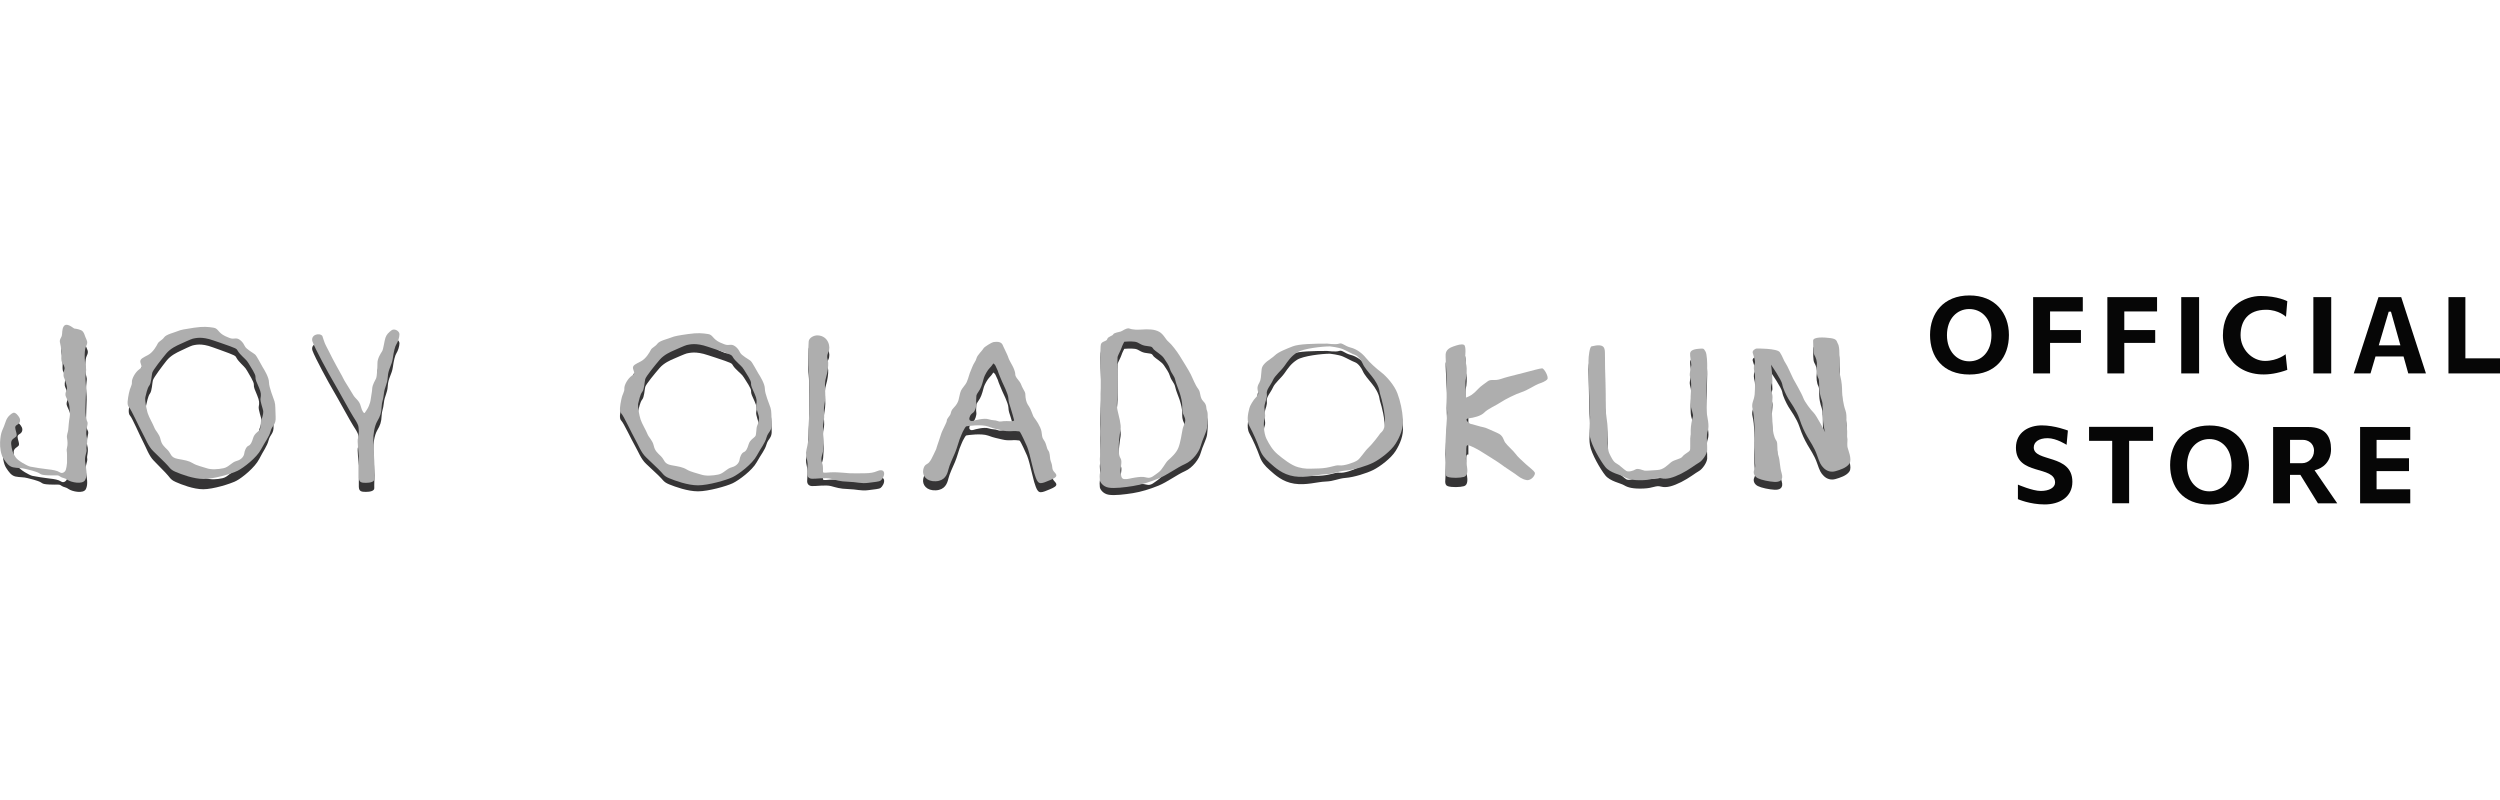 <?xml version="1.0" encoding="utf-8"?>
<!-- Generator: Adobe Illustrator 27.2.0, SVG Export Plug-In . SVG Version: 6.00 Build 0)  -->
<svg version="1.1" id="Layer_2" xmlns="http://www.w3.org/2000/svg" xmlns:xlink="http://www.w3.org/1999/xlink" x="0px" y="0px"
	 viewBox="0 0 125 40" style="enable-background:new 0 0 125 40;" xml:space="preserve">
<style type="text/css">
	.st0{fill:none;}
	.st1{fill:#353435;}
	.st2{fill:#AEAEAE;}
	.st3{fill:#060606;}
</style>
<rect class="st0" width="125" height="40"/>
<g>
	<path class="st1" d="M87.833,17.817c-0.046,0-0.229,0.092-0.198,0.214c0.031,0.122,0.164,0.443,0.097,0.565
		c-0.067,0.122-0.04,0.305,0,0.458c0.04,0.153,0.021,0.794,0,1.068c-0.021,0.275-0.181,0.427-0.101,0.717
		c0.08,0.29,0.13,1.267,0.09,1.511c-0.041,0.244-0.005,0.504,0,0.855c0.005,0.351,0.086,0.488,0,0.656
		c-0.086,0.168-0.01,0.351,0.173,0.443c0.183,0.092,0.565,0.168,0.824,0.183c0.259,0.015,0.473-0.076,0.366-0.427
		c-0.107-0.351-0.076-0.641-0.168-0.9c-0.092-0.259,0-0.61-0.107-0.748c-0.107-0.137-0.183-0.504-0.183-0.748
		c0-0.244-0.015-0.323-0.031-0.658s0.031-0.563,0.031-0.762c0-0.198-0.122-0.366-0.061-0.595c0.061-0.229,0.061-0.031,0.046-0.397
		c-0.015-0.366-0.061-0.626-0.061-0.626s0.529,0.763,0.562,0.977s0.201,0.549,0.308,0.733c0.107,0.183,0.412,0.58,0.549,0.992
		s0.259,0.656,0.397,0.9c0.137,0.244,0.351,0.534,0.488,0.931c0.137,0.397,0.183,0.488,0.336,0.641
		c0.153,0.153,0.366,0.214,0.58,0.153c0.214-0.061,0.565-0.168,0.702-0.382s-0.061-0.671-0.107-0.839
		c-0.046-0.168,0.031-0.809-0.031-0.946s0.046-0.58-0.061-0.87c-0.107-0.29-0.168-0.748-0.168-0.946s-0.015-0.488-0.092-0.778
		s-0.031-0.443-0.031-0.61s-0.015-0.458-0.015-0.58s-0.015-0.336-0.076-0.427s-0.015-0.229-0.351-0.275s-0.9-0.076-0.885,0.137
		c0.015,0.214-0.015,0.565,0.061,0.702c0.076,0.137,0.153,0.32,0.122,0.534c-0.031,0.214,0,0.488,0.076,0.626
		s0.015,0.412,0.076,0.748c0.061,0.336,0.137,0.382,0.137,0.595c0,0.214,0.015-0.023,0.015,0.515s0.122,0.858,0.122,0.858
		s-0.443-0.854-0.58-0.984c-0.137-0.13-0.458-0.557-0.519-0.74s-0.443-0.855-0.504-0.961s-0.29-0.656-0.382-0.778
		c-0.092-0.122-0.153-0.351-0.29-0.549S87.833,17.817,87.833,17.817z"/>
	<path class="st1" d="M79.577,17.737c-0.095,0.024-0.153,0.504-0.153,0.733s0.046,2.51,0.076,2.713c0.031,0.202-0.076,0.66,0,1.087
		s0.519,1.19,0.763,1.496c0.244,0.305,0.763,0.387,0.946,0.499c0.183,0.112,0.443,0.182,0.961,0.162
		c0.519-0.02,0.61-0.172,0.885-0.096c0.275,0.076,0.61-0.031,1.007-0.229c0.397-0.198,0.717-0.458,0.885-0.549
		c0.168-0.092,0.397-0.412,0.412-0.626c0.015-0.214-0.061-0.748,0.031-0.977c0.092-0.229-0.031-0.705-0.061-0.917
		c-0.031-0.212-0.015-1.036,0-1.28c0.015-0.244,0.031-0.916,0.031-1.022c0-0.107,0-0.61-0.092-0.748s-0.061-0.153-0.366-0.122
		c-0.305,0.031-0.382,0.122-0.397,0.229c-0.015,0.107,0.061,0.488,0.061,0.58s-0.122,0.412-0.061,0.61
		c0.061,0.198,0.061,0.443,0.046,0.626s-0.031,0.473-0.015,0.748c0.015,0.275,0.153,0.473,0.107,0.61
		c-0.046,0.137-0.107,0.458-0.107,0.656s0,0.504,0,0.687s0.015,0.305-0.107,0.397c-0.122,0.092-0.244,0.153-0.32,0.259
		s-0.397,0.137-0.565,0.275c-0.168,0.137-0.366,0.366-0.671,0.382c-0.305,0.015-0.549,0.046-0.641,0.031s-0.336-0.137-0.458-0.061
		c-0.122,0.076-0.351,0.137-0.458,0.076c-0.107-0.061-0.351-0.305-0.504-0.382s-0.259-0.32-0.336-0.473
		c-0.076-0.153-0.107-0.427-0.092-0.717s0.015-0.626-0.061-1.129s-0.061-1.267-0.061-1.602c0-0.336-0.015-1.221-0.015-1.526
		C80.249,17.829,80.249,17.569,79.577,17.737z"/>
	<path class="st1" d="M73.419,21.586c-0.084-0.073-0.155-0.178,0-0.2v-1.09c-0.062,0.029-0.114,0.051-0.114,0.051
		s-0.061-0.778-0.015-0.916c0.046-0.137,0.061-0.58,0.031-0.687c-0.031-0.107-0.061-0.458-0.061-0.458s0.061-0.519-0.061-0.58
		c-0.123-0.061-0.336,0.015-0.519,0.076c-0.183,0.061-0.382,0.168-0.397,0.397c-0.015,0.229,0.092,1.526,0.061,1.923
		c-0.031,0.397,0.015,0.824,0.015,1.007c0,0.183-0.11,1.45-0.078,1.77c0.032,0.32-0.013,0.794-0.006,0.931
		c0.007,0.137-0.084,0.433,0.114,0.499c0.198,0.066,0.61,0.056,0.809,0c0.198-0.056,0.183-0.331,0.153-0.514
		c-0.031-0.183-0.076-0.32-0.046-0.549c0.031-0.229-0.025-0.488,0.064-0.519c0.011-0.004,0.028-0.003,0.05,0.001V21.586z"/>
	<path class="st1" d="M70.146,21.331c-0.031-0.443-0.122-0.885-0.275-1.297c-0.153-0.412-0.549-0.855-0.809-1.053
		c-0.259-0.198-0.58-0.488-0.763-0.717c-0.183-0.229-0.458-0.443-0.763-0.519c-0.305-0.076-0.427-0.259-0.58-0.198s-0.595,0-0.595,0
		c-0.671,0-1.419,0.015-1.724,0.137c-0.305,0.122-0.717,0.275-0.9,0.458c-0.183,0.183-0.626,0.366-0.656,0.702
		c-0.031,0.336-0.031,0.504-0.107,0.641c-0.076,0.137-0.122,0.229-0.092,0.382c0.031,0.153,0.072,0.214-0.071,0.351
		c-0.143,0.137-0.326,0.457-0.341,0.556c-0.015,0.1-0.183,0.558,0,0.893c0.183,0.336,0.397,0.824,0.504,1.129
		c0.107,0.305,0.259,0.488,0.519,0.717s0.626,0.58,1.221,0.671c0.595,0.092,1.145-0.092,1.572-0.107
		c0.427-0.015,0.61-0.153,1.007-0.183c0.397-0.031,1.038-0.229,1.373-0.397s0.885-0.58,1.114-0.946
		C70.009,22.186,70.177,21.774,70.146,21.331z M69.002,22.049c-0.061,0.092-0.382,0.519-0.58,0.702
		c-0.198,0.183-0.397,0.534-0.565,0.641c-0.168,0.107-0.656,0.275-0.885,0.244c-0.229-0.031-0.458,0.137-1.038,0.153
		c-0.58,0.015-0.671,0.031-1.022-0.061c-0.351-0.092-0.763-0.427-1.022-0.641c-0.259-0.214-0.427-0.504-0.565-0.778
		c-0.137-0.275-0.168-0.824-0.092-1.007c0.076-0.183-0.046-0.458,0-0.687c0.046-0.229,0.137-0.366,0.107-0.565
		c-0.031-0.198,0.198-0.427,0.305-0.671c0.107-0.244,0.397-0.458,0.58-0.717c0.183-0.259,0.32-0.473,0.626-0.671
		c0.305-0.198,1.251-0.305,1.648-0.305c0,0,0.427,0.046,0.641,0.137c0.214,0.092,0.443,0.229,0.61,0.29
		c0.168,0.061,0.336,0.305,0.397,0.458c0.061,0.153,0.305,0.443,0.458,0.626c0.153,0.183,0.336,0.488,0.366,0.717
		s0.168,0.458,0.259,1.217C69.322,21.888,69.063,21.957,69.002,22.049z"/>
	<path class="st1" d="M60.352,20.893c-0.064-0.137,0.012-0.275-0.186-0.473c-0.198-0.198-0.107-0.427-0.259-0.626
		c-0.153-0.198-0.259-0.504-0.366-0.717c-0.107-0.214-0.443-0.748-0.565-0.946c-0.122-0.198-0.397-0.564-0.549-0.686
		c-0.153-0.122-0.244-0.382-0.473-0.504c-0.229-0.122-0.504-0.137-0.916-0.107c-0.412,0.031-0.589-0.061-0.589-0.061
		c-0.157-0.016-0.315,0.126-0.409,0.157c-0.094,0.031-0.346,0.063-0.378,0.142c-0.031,0.079-0.268,0.11-0.299,0.236
		c-0.031,0.126-0.252,0.094-0.315,0.252c-0.063,0.157,0.016,1.464,0,1.826c-0.016,0.362,0.013,0.913-0.025,1.228
		c-0.038,0.315,0.022,1.039,0,1.165c-0.022,0.126,0.044,1.228-0.013,1.385c-0.057,0.157,0.041,0.63,0,0.787
		c-0.041,0.157-0.027,0.315-0.018,0.409c0.009,0.094,0.15,0.331,0.449,0.378c0.299,0.047,0.787-0.016,1.196-0.079
		c0.409-0.063,0.866-0.205,1.291-0.378c0.425-0.173,0.929-0.551,1.322-0.724c0.394-0.173,0.708-0.614,0.787-0.913
		c0.079-0.299,0.283-0.677,0.315-0.897C60.383,21.527,60.416,21.031,60.352,20.893z M59.128,21.824
		c-0.046,0.244-0.107,0.671-0.214,0.931c-0.107,0.259-0.351,0.473-0.504,0.61c-0.153,0.137-0.29,0.473-0.488,0.61
		c-0.198,0.137-0.366,0.32-0.58,0.259c-0.214-0.061-0.382-0.031-0.595,0c-0.214,0.031-0.366,0.092-0.534,0.076
		c-0.168-0.015-0.153-0.198-0.185-0.351c-0.033-0.153,0.109-0.519,0-0.687s-0.074-0.382-0.089-0.549
		c-0.015-0.168,0.046-0.671,0.089-0.9c0.043-0.229-0.089-0.671-0.157-0.977c-0.068-0.305,0.007-0.58,0.007-0.87
		c0-0.29-0.015-1.694,0-1.771c0.015-0.076,0.168-0.351,0.198-0.458c0.031-0.107,0.137-0.305,0.137-0.305s0.32-0.031,0.534,0
		c0.214,0.031,0.275,0.183,0.595,0.213c0.32,0.031,0.259,0.076,0.343,0.168c0.083,0.092,0.405,0.275,0.512,0.443
		c0.107,0.168,0.244,0.336,0.305,0.549s0.214,0.32,0.259,0.534c0.046,0.214,0.137,0.397,0.214,0.626
		c0.076,0.229,0.137,0.488,0.137,0.671c0,0.183-0.015,0.305,0.107,0.549S59.174,21.58,59.128,21.824z"/>
	<path class="st1" d="M52.81,24.185c-0.046-0.114-0.183-0.16-0.195-0.355c-0.011-0.195-0.08-0.286-0.103-0.412
		c-0.023-0.126-0.011-0.332-0.103-0.446c-0.092-0.114-0.069-0.309-0.217-0.515c-0.149-0.206-0.046-0.32-0.183-0.629
		c-0.137-0.309-0.298-0.469-0.343-0.561c-0.046-0.092-0.126-0.366-0.217-0.492c-0.092-0.126-0.149-0.252-0.172-0.458
		c-0.023-0.206,0.023-0.172-0.103-0.389c-0.126-0.217-0.103-0.263-0.195-0.389c-0.092-0.126-0.217-0.24-0.217-0.378
		c0-0.137-0.103-0.355-0.149-0.435c-0.046-0.08-0.183-0.332-0.195-0.389c-0.011-0.057-0.149-0.343-0.149-0.343
		s-0.057-0.114-0.103-0.217c-0.046-0.103-0.08-0.286-0.504-0.217c-0.068,0.011-0.458,0.24-0.492,0.32
		c-0.034,0.08-0.309,0.332-0.343,0.481s-0.149,0.263-0.206,0.423c-0.057,0.16-0.126,0.286-0.16,0.412
		c-0.034,0.126-0.08,0.252-0.126,0.366c-0.046,0.114-0.229,0.298-0.286,0.423c-0.057,0.126-0.092,0.366-0.126,0.481
		c-0.034,0.114-0.103,0.24-0.24,0.378c-0.137,0.137-0.126,0.229-0.16,0.32c-0.034,0.092-0.183,0.217-0.183,0.32
		c0,0.103-0.229,0.469-0.298,0.71s-0.16,0.458-0.195,0.584c-0.034,0.126-0.023,0.114-0.149,0.366
		c-0.126,0.252-0.137,0.298-0.24,0.423c-0.103,0.126-0.24,0.08-0.298,0.378c-0.057,0.298,0.172,0.595,0.629,0.572
		c0.458-0.023,0.572-0.343,0.629-0.584c0.057-0.24,0.229-0.595,0.332-0.836c0.103-0.24,0.183-0.561,0.229-0.675
		c0.046-0.114,0.16-0.401,0.195-0.446c0.034-0.046,0.092-0.195,0.149-0.206s0.744-0.114,1.087,0.011
		c0.343,0.126,0.389,0.114,0.71,0.195c0.32,0.08,0.572,0.011,0.698,0.034s0.137-0.011,0.183,0.046
		c0.046,0.057,0.275,0.538,0.355,0.733s0.16,0.538,0.252,0.916c0.092,0.378,0.114,0.458,0.183,0.641
		c0.069,0.183,0.137,0.266,0.252,0.265c0.114-0.001,0.263-0.07,0.458-0.15C52.696,24.38,52.856,24.3,52.81,24.185z M50.338,21.508
		c-0.24-0.011-0.309,0.057-0.446,0c-0.137-0.057-0.263-0.024-0.469-0.092c-0.206-0.069-0.664,0.046-0.755,0.08
		c-0.092,0.034-0.24,0-0.195-0.16c0.046-0.16,0.114-0.195,0.195-0.259c0.08-0.064,0.172-0.325,0.149-0.451
		c-0.023-0.126,0-0.217,0-0.343c0-0.126,0.08-0.183,0.183-0.366c0.103-0.183,0.16-0.458,0.195-0.572
		c0.034-0.114,0.183-0.389,0.291-0.492c0.108-0.103,0.178-0.229,0.178-0.229s0.092,0.057,0.114,0.126
		c0.023,0.069,0.126,0.252,0.126,0.286c0,0.034,0.183,0.458,0.206,0.515c0.023,0.057,0.298,0.595,0.309,0.813
		c0.011,0.217,0.046,0.275,0.114,0.492c0.069,0.217,0.16,0.549,0.172,0.607C50.716,21.518,50.578,21.518,50.338,21.508z"/>
	<path class="st1" d="M40.892,17.135c-0.199-0.011-0.443,0.122-0.458,0.305c-0.015,0.183-0.038,1.015,0,1.312
		c0.038,0.298,0.038,1.934,0.027,2.301c-0.011,0.366-0.072,0.961-0.048,1.179c0.025,0.217-0.101,0.618-0.113,0.767
		c-0.011,0.149,0.08,0.423,0.08,0.561c0,0.137-0.023,0.423-0.023,0.504c0,0.08,0.041,0.229,0.238,0.24
		c0.197,0.011,0.689-0.069,0.952,0c0.263,0.069,0.435,0.137,0.858,0.149c0.423,0.011,0.652,0.103,0.996,0.057
		c0.343-0.046,0.549-0.057,0.629-0.114c0.08-0.057,0.206-0.252,0.172-0.401s-0.206-0.137-0.355-0.069s-0.355,0.103-0.607,0.103
		s-0.595,0.011-0.755,0c-0.16-0.011-0.526-0.046-0.629-0.046s-0.172-0.011-0.332,0c-0.16,0.011-0.332,0.034-0.366,0
		s0.034-0.252-0.057-0.481c-0.092-0.229,0.046-0.446,0.057-0.618c0.011-0.172,0.034-0.423,0.023-0.572
		c-0.011-0.149-0.069-0.538,0-0.87c0.069-0.332-0.011-0.458,0.023-0.71s0.08-0.435,0.057-0.755c-0.023-0.32-0.023-0.538,0.046-0.755
		s0.114-0.549,0.103-0.721c-0.011-0.172-0.114-0.275,0.011-0.526C41.548,17.722,41.426,17.165,40.892,17.135z"/>
	<path class="st1" d="M38.584,21.518c-0.023-0.394,0-0.585-0.059-0.765c-0.059-0.18-0.282-0.686-0.282-0.934
		c0-0.247-0.246-0.63-0.328-0.754c-0.082-0.124-0.293-0.54-0.387-0.619c-0.094-0.079-0.457-0.259-0.528-0.416
		s-0.258-0.371-0.446-0.371c-0.188,0-0.176,0.056-0.551-0.112c-0.375-0.169-0.351-0.379-0.598-0.416
		c-0.284-0.042-0.516-0.067-0.997,0c-0.481,0.067-0.68,0.101-0.845,0.169c-0.164,0.067-0.587,0.157-0.692,0.304
		c-0.106,0.146-0.27,0.191-0.328,0.304s-0.235,0.427-0.493,0.562c-0.258,0.135-0.434,0.191-0.399,0.36
		c0.035,0.169,0.141,0.214-0.059,0.349c-0.199,0.135-0.387,0.461-0.375,0.63c0.012,0.169-0.094,0.247-0.152,0.54
		c-0.059,0.292-0.117,0.574,0,0.686c0.117,0.112,0.516,0.967,0.68,1.249c0.164,0.281,0.305,0.675,0.563,0.911
		c0.258,0.236,0.34,0.326,0.598,0.562c0.258,0.236,0.246,0.337,0.551,0.461c0.305,0.124,0.927,0.349,1.443,0.349
		c0.516,0,1.431-0.259,1.736-0.405c0.305-0.146,0.974-0.641,1.197-1.046c0.223-0.405,0.411-0.607,0.493-0.9
		C38.408,21.923,38.608,21.912,38.584,21.518z M37.857,21.642c-0.047,0.101-0.035,0.405-0.082,0.495s-0.27,0.18-0.34,0.405
		c-0.07,0.225-0.129,0.349-0.246,0.394c-0.117,0.045-0.199,0.259-0.211,0.371c-0.012,0.112-0.117,0.304-0.387,0.371
		c-0.27,0.067-0.399,0.304-0.68,0.36c-0.282,0.056-0.622,0.079-0.856,0c-0.235-0.079-0.504-0.124-0.716-0.247
		c-0.211-0.124-0.399-0.146-0.774-0.214c-0.375-0.067-0.328-0.259-0.516-0.439c-0.188-0.18-0.305-0.27-0.364-0.529
		c-0.059-0.259-0.246-0.394-0.317-0.574c-0.07-0.18-0.27-0.495-0.34-0.709c-0.07-0.214-0.153-0.664-0.117-0.787
		c0.035-0.124,0.094-0.439,0.199-0.562c0.106-0.124,0.117-0.495,0.152-0.63c0.035-0.135,0.493-0.686,0.716-0.945
		c0.223-0.259,0.551-0.394,0.704-0.461c0.153-0.067,0.563-0.247,0.657-0.27c0,0,0.188-0.045,0.352-0.045s0.387,0.023,0.716,0.135
		c0.328,0.112,0.364,0.112,0.845,0.281c0.481,0.169,0.293,0.146,0.504,0.371c0.211,0.225,0.34,0.292,0.446,0.472
		c0.106,0.18,0.364,0.529,0.352,0.664c-0.012,0.135,0.059,0.259,0.176,0.517c0.117,0.259,0.117,0.371,0.082,0.529
		c-0.035,0.157,0.141,0.54,0.141,0.664C37.951,21.383,37.904,21.541,37.857,21.642z"/>
	<path class="st1" d="M16.117,17.247c-0.16-0.183-0.607-0.046-0.492,0.286c0.114,0.332,0.824,1.637,1.03,1.98
		c0.206,0.343,0.904,1.625,1.007,1.774s0.195,0.309,0.24,0.423c0.046,0.114,0.057,0.515,0,0.641
		c-0.057,0.126,0.032,0.71,0.039,0.927c0.007,0.217-0.007,0.836,0,1.064c0.007,0.229,0.133,0.252,0.35,0.252
		s0.435-0.046,0.423-0.195c-0.011-0.149,0.024-0.572,0-0.893c-0.023-0.32-0.035-0.813-0.046-1.053
		c-0.011-0.24,0.046-0.687,0.195-0.939s0.206-0.423,0.217-0.71s0.08-0.32,0.114-0.664c0.034-0.343,0.172-0.458,0.195-0.847
		c0.023-0.389,0.206-0.584,0.252-0.927c0.046-0.343,0.114-0.607,0.183-0.71c0.069-0.103,0.149-0.335,0.149-0.494
		c0-0.159-0.252-0.307-0.401-0.193c-0.149,0.114-0.24,0.206-0.298,0.366s-0.103,0.584-0.172,0.687s-0.229,0.355-0.229,0.572
		s-0.023,0.675-0.069,0.778c-0.046,0.103-0.183,0.309-0.195,0.515c-0.011,0.206-0.023,0.149-0.057,0.423s-0.069,0.326-0.114,0.449
		c-0.046,0.123-0.16,0.272-0.195,0.329c-0.034,0.057-0.137-0.052-0.206-0.329s-0.252-0.357-0.366-0.541
		c-0.114-0.183-0.252-0.423-0.378-0.618c-0.126-0.195-0.16-0.309-0.252-0.458s-0.389-0.721-0.423-0.778s-0.252-0.515-0.32-0.629
		C16.231,17.624,16.117,17.247,16.117,17.247z"/>
	<path class="st1" d="M13.677,21.285c-0.022-0.41,0-0.61-0.056-0.797s-0.269-0.715-0.269-0.973c0-0.258-0.235-0.657-0.313-0.786
		c-0.078-0.129-0.28-0.563-0.369-0.645c-0.09-0.082-0.437-0.27-0.504-0.434s-0.246-0.387-0.425-0.387s-0.168,0.059-0.526-0.117
		c-0.358-0.176-0.335-0.395-0.571-0.434c-0.271-0.044-0.493-0.07-0.952,0c-0.459,0.07-0.649,0.106-0.806,0.176
		c-0.157,0.07-0.56,0.164-0.66,0.317c-0.101,0.152-0.257,0.199-0.313,0.317c-0.056,0.117-0.224,0.446-0.47,0.586
		c-0.246,0.141-0.414,0.199-0.381,0.375c0.034,0.176,0.134,0.223-0.056,0.363c-0.19,0.141-0.369,0.481-0.358,0.657
		c0.011,0.176-0.09,0.258-0.146,0.563c-0.056,0.305-0.112,0.598,0,0.715c0.112,0.117,0.493,1.008,0.649,1.301
		c0.157,0.293,0.291,0.703,0.537,0.95c0.246,0.246,0.325,0.34,0.571,0.586c0.246,0.246,0.235,0.352,0.526,0.481
		c0.291,0.129,0.884,0.363,1.377,0.363c0.493,0,1.366-0.27,1.657-0.422c0.291-0.152,0.929-0.668,1.142-1.09
		c0.213-0.422,0.392-0.633,0.47-0.938C13.509,21.707,13.699,21.696,13.677,21.285z M12.983,21.414
		c-0.045,0.106-0.034,0.422-0.078,0.516c-0.045,0.094-0.257,0.188-0.325,0.422c-0.067,0.234-0.123,0.363-0.235,0.41
		c-0.112,0.047-0.19,0.27-0.202,0.387c-0.011,0.117-0.112,0.317-0.369,0.387c-0.257,0.07-0.381,0.317-0.649,0.375
		c-0.269,0.059-0.593,0.082-0.817,0c-0.224-0.082-0.481-0.129-0.683-0.258c-0.201-0.129-0.381-0.152-0.739-0.223
		c-0.358-0.07-0.313-0.27-0.493-0.457c-0.179-0.188-0.291-0.281-0.347-0.551c-0.056-0.27-0.235-0.41-0.302-0.598
		c-0.067-0.188-0.257-0.516-0.325-0.739c-0.067-0.223-0.146-0.692-0.112-0.821c0.034-0.129,0.09-0.457,0.19-0.586
		c0.101-0.129,0.112-0.516,0.146-0.657c0.034-0.141,0.47-0.715,0.683-0.985c0.213-0.27,0.526-0.41,0.672-0.481
		c0.146-0.07,0.537-0.258,0.627-0.281c0,0,0.179-0.047,0.336-0.047c0.157,0,0.369,0.023,0.683,0.141
		c0.313,0.117,0.347,0.117,0.806,0.293c0.459,0.176,0.28,0.152,0.481,0.387c0.202,0.234,0.325,0.305,0.425,0.492
		c0.101,0.188,0.347,0.551,0.336,0.692c-0.011,0.141,0.056,0.27,0.168,0.539c0.112,0.27,0.112,0.387,0.078,0.551
		s0.134,0.563,0.134,0.692S13.028,21.309,12.983,21.414z"/>
	<path class="st1" d="M3.759,16.906c-0.235-0.178-0.418-0.258-0.514-0.107s-0.061,0.374-0.096,0.48s-0.131,0.178-0.078,0.365
		s0.061,0.486,0.061,0.577s-0.022,0.274,0.034,0.365s0.156,0.251,0.112,0.365c-0.045,0.114-0.056,0.331-0.022,0.388
		c0.034,0.057,0.159,0.445,0.152,0.548c-0.007,0.103-0.13,0.251-0.051,0.422c0.078,0.171,0.156,0.32,0.168,0.491
		c0.011,0.171,0.045,0.365,0.011,0.537c-0.034,0.171-0.056,0.48-0.067,0.617c-0.011,0.137-0.087,0.251-0.06,0.411
		c0.027,0.16,0.04,0.331,0,0.479c-0.04,0.148,0.007,0.194,0,0.365c-0.007,0.171,0.007,0.274,0,0.4
		c-0.007,0.126-0.04,0.285-0.063,0.354c-0.022,0.069-0.153,0.206-0.289,0.114s-0.348-0.126-0.56-0.148
		c-0.212-0.023-0.737-0.103-0.882-0.137s-0.614-0.297-0.715-0.468s-0.145-0.217-0.19-0.468c-0.045-0.251-0.045-0.354,0.078-0.457
		s0.201-0.091,0.145-0.308c-0.056-0.217-0.101-0.308,0.045-0.388c0.145-0.08,0.168-0.228,0.112-0.343
		c-0.056-0.114-0.201-0.297-0.313-0.251c-0.112,0.046-0.29,0.206-0.357,0.422s-0.123,0.331-0.179,0.468
		c-0.056,0.137-0.089,0.343-0.101,0.582c-0.011,0.24,0.034,0.605,0.168,0.811c0.134,0.205,0.257,0.388,0.469,0.434
		c0.212,0.046,0.413,0.023,0.603,0.08s0.179,0.034,0.491,0.137c0.313,0.103,0.145,0.16,0.603,0.183s0.469-0.034,0.592,0.057
		s0.212,0.057,0.369,0.171c0.156,0.114,0.737,0.251,0.86,0c0.123-0.251,0.045-0.571,0-0.879c-0.045-0.308,0.098-0.502,0.066-0.651
		c-0.032-0.148,0.087-0.343,0.005-0.639c-0.082-0.297,0.107-0.617,0.029-0.742c-0.078-0.126-0.089-0.4-0.089-0.639
		s0.022-0.582,0.022-0.696c0-0.114,0.022-0.24-0.011-0.651c-0.034-0.411,0.056-0.525,0.011-0.696
		c-0.045-0.171-0.045-0.24-0.056-0.479c-0.011-0.24,0.011-0.4,0.034-0.502c0.022-0.103,0.145-0.228,0.056-0.411
		c-0.089-0.183-0.112-0.411-0.268-0.479C3.937,16.921,3.759,16.906,3.759,16.906z"/>
	<path class="st2" d="M3.711,16.426c-0.241-0.178-0.428-0.259-0.526-0.107s-0.062,0.375-0.098,0.482
		c-0.036,0.107-0.134,0.178-0.08,0.366c0.054,0.187,0.063,0.487,0.063,0.579c0,0.092-0.023,0.275,0.034,0.366
		c0.057,0.092,0.16,0.252,0.114,0.366s-0.057,0.332-0.023,0.389s0.163,0.446,0.156,0.549s-0.133,0.252-0.053,0.423
		c0.08,0.172,0.16,0.32,0.172,0.492c0.011,0.172,0.046,0.366,0.011,0.538c-0.034,0.172-0.057,0.481-0.069,0.618
		C3.401,21.625,3.323,21.74,3.351,21.9s0.041,0.332,0,0.481c-0.041,0.149,0.007,0.195,0,0.366c-0.007,0.172,0.007,0.275,0,0.401
		s-0.041,0.286-0.064,0.355c-0.023,0.069-0.157,0.206-0.296,0.114s-0.356-0.126-0.574-0.149c-0.217-0.023-0.755-0.103-0.904-0.137
		c-0.149-0.034-0.629-0.298-0.732-0.469c-0.103-0.172-0.149-0.217-0.195-0.469c-0.046-0.252-0.046-0.355,0.08-0.458
		s0.206-0.092,0.149-0.309s-0.103-0.309,0.046-0.389c0.149-0.08,0.172-0.229,0.114-0.343c-0.057-0.114-0.206-0.298-0.32-0.252
		c-0.114,0.046-0.298,0.206-0.366,0.423s-0.126,0.332-0.183,0.469c-0.057,0.137-0.092,0.343-0.103,0.584s0.034,0.607,0.172,0.813
		c0.137,0.206,0.263,0.389,0.481,0.435c0.217,0.046,0.423,0.023,0.618,0.08s0.183,0.034,0.504,0.137
		c0.32,0.103,0.149,0.16,0.618,0.183C2.863,23.789,2.874,23.731,3,23.823c0.126,0.092,0.217,0.057,0.378,0.172
		c0.16,0.114,0.755,0.252,0.881,0s0.046-0.572,0-0.881c-0.046-0.309,0.101-0.504,0.068-0.652c-0.033-0.149,0.089-0.343,0.005-0.641
		c-0.084-0.298,0.11-0.618,0.03-0.744s-0.091-0.401-0.091-0.641c0-0.24,0.023-0.584,0.023-0.698s0.023-0.24-0.011-0.652
		c-0.034-0.412,0.057-0.526,0.011-0.698c-0.046-0.172-0.046-0.24-0.057-0.481c-0.011-0.24,0.011-0.401,0.034-0.504
		c0.023-0.103,0.149-0.229,0.057-0.412c-0.092-0.183-0.114-0.412-0.275-0.481C3.893,16.441,3.711,16.426,3.711,16.426z"/>
	<path class="st2" d="M13.782,20.847c-0.023-0.401,0-0.595-0.057-0.778c-0.057-0.183-0.275-0.698-0.275-0.95
		c0-0.252-0.24-0.641-0.32-0.767c-0.08-0.126-0.286-0.549-0.378-0.629c-0.092-0.08-0.446-0.263-0.515-0.423
		c-0.069-0.16-0.252-0.378-0.435-0.378c-0.183,0-0.172,0.057-0.538-0.114c-0.366-0.172-0.343-0.386-0.584-0.423
		c-0.277-0.043-0.504-0.069-0.973,0c-0.469,0.069-0.664,0.103-0.824,0.172c-0.16,0.069-0.572,0.16-0.675,0.309
		c-0.103,0.149-0.263,0.195-0.32,0.309c-0.057,0.114-0.229,0.435-0.481,0.572c-0.252,0.137-0.423,0.195-0.389,0.366
		c0.034,0.172,0.137,0.217-0.057,0.355c-0.195,0.137-0.378,0.469-0.366,0.641c0.011,0.172-0.092,0.252-0.149,0.549
		c-0.057,0.298-0.114,0.584,0,0.698c0.114,0.114,0.504,0.984,0.664,1.27c0.16,0.286,0.298,0.687,0.549,0.927
		c0.252,0.24,0.332,0.332,0.584,0.572c0.252,0.24,0.24,0.343,0.538,0.469c0.298,0.126,0.904,0.355,1.408,0.355
		c0.504,0,1.396-0.263,1.694-0.412c0.298-0.149,0.95-0.652,1.167-1.064c0.217-0.412,0.401-0.618,0.481-0.916
		C13.61,21.259,13.805,21.248,13.782,20.847z M13.072,20.973c-0.046,0.103-0.034,0.412-0.08,0.504
		c-0.046,0.092-0.263,0.183-0.332,0.412c-0.069,0.229-0.126,0.355-0.24,0.401c-0.114,0.046-0.195,0.263-0.206,0.378
		c-0.011,0.114-0.114,0.309-0.378,0.378c-0.263,0.069-0.389,0.309-0.664,0.366c-0.275,0.057-0.607,0.08-0.836,0
		c-0.229-0.08-0.492-0.126-0.698-0.252c-0.206-0.126-0.389-0.149-0.755-0.217c-0.366-0.069-0.32-0.263-0.504-0.446
		c-0.183-0.183-0.298-0.275-0.355-0.538c-0.057-0.263-0.24-0.401-0.309-0.584c-0.069-0.183-0.263-0.504-0.332-0.721
		c-0.069-0.217-0.149-0.675-0.114-0.801c0.034-0.126,0.092-0.446,0.195-0.572c0.103-0.126,0.114-0.504,0.149-0.641
		c0.034-0.137,0.481-0.698,0.698-0.961c0.217-0.263,0.538-0.401,0.687-0.469c0.149-0.069,0.549-0.252,0.641-0.275
		c0,0,0.183-0.046,0.343-0.046c0.16,0,0.378,0.023,0.698,0.137c0.32,0.114,0.355,0.114,0.824,0.286
		c0.469,0.172,0.286,0.149,0.492,0.378s0.332,0.298,0.435,0.481c0.103,0.183,0.355,0.538,0.343,0.675
		c-0.011,0.137,0.057,0.263,0.172,0.526c0.114,0.263,0.114,0.378,0.08,0.538c-0.034,0.16,0.137,0.549,0.137,0.675
		C13.164,20.71,13.118,20.87,13.072,20.973z"/>
	<path class="st2" d="M38.584,21.164c-0.023-0.401,0-0.595-0.059-0.778s-0.282-0.698-0.282-0.95c0-0.252-0.246-0.641-0.328-0.767
		c-0.082-0.126-0.293-0.549-0.387-0.629c-0.094-0.08-0.457-0.263-0.528-0.423c-0.07-0.16-0.258-0.378-0.446-0.378
		c-0.188,0-0.176,0.057-0.551-0.114c-0.375-0.172-0.351-0.386-0.598-0.423c-0.284-0.043-0.516-0.069-0.997,0
		c-0.481,0.069-0.68,0.103-0.845,0.172c-0.164,0.069-0.587,0.16-0.692,0.309c-0.106,0.149-0.27,0.195-0.328,0.309
		c-0.059,0.114-0.235,0.435-0.493,0.572c-0.258,0.137-0.434,0.195-0.399,0.366c0.035,0.172,0.141,0.217-0.059,0.355
		c-0.199,0.137-0.387,0.469-0.375,0.641c0.012,0.172-0.094,0.252-0.152,0.549c-0.059,0.298-0.117,0.584,0,0.698
		c0.117,0.114,0.516,0.984,0.68,1.27c0.164,0.286,0.305,0.687,0.563,0.927c0.258,0.24,0.34,0.332,0.598,0.572
		c0.258,0.24,0.246,0.343,0.551,0.469c0.305,0.126,0.927,0.355,1.443,0.355c0.516,0,1.431-0.263,1.736-0.412
		c0.305-0.149,0.974-0.652,1.197-1.064c0.223-0.412,0.411-0.618,0.493-0.916C38.408,21.576,38.608,21.565,38.584,21.164z
		 M37.857,21.29c-0.047,0.103-0.035,0.412-0.082,0.504c-0.047,0.092-0.27,0.183-0.34,0.412c-0.07,0.229-0.129,0.355-0.246,0.401
		c-0.117,0.046-0.199,0.263-0.211,0.378c-0.012,0.114-0.117,0.309-0.387,0.378c-0.27,0.069-0.399,0.309-0.68,0.366
		c-0.282,0.057-0.622,0.08-0.856,0c-0.235-0.08-0.504-0.126-0.716-0.252c-0.211-0.126-0.399-0.149-0.774-0.217
		c-0.375-0.069-0.328-0.263-0.516-0.446c-0.188-0.183-0.305-0.275-0.364-0.538c-0.059-0.263-0.246-0.401-0.317-0.584
		c-0.07-0.183-0.27-0.504-0.34-0.721c-0.07-0.217-0.153-0.675-0.117-0.801c0.035-0.126,0.094-0.446,0.199-0.572
		c0.106-0.126,0.117-0.504,0.152-0.641c0.035-0.137,0.493-0.698,0.716-0.961c0.223-0.263,0.551-0.401,0.704-0.469
		c0.153-0.069,0.563-0.252,0.657-0.275c0,0,0.188-0.046,0.352-0.046s0.387,0.023,0.716,0.137c0.328,0.114,0.364,0.114,0.845,0.286
		c0.481,0.172,0.293,0.149,0.504,0.378c0.211,0.229,0.34,0.298,0.446,0.481c0.106,0.183,0.364,0.538,0.352,0.675
		c-0.012,0.137,0.059,0.263,0.176,0.526c0.117,0.263,0.117,0.378,0.082,0.538c-0.035,0.16,0.141,0.549,0.141,0.675
		C37.951,21.027,37.904,21.187,37.857,21.29z"/>
	<path class="st2" d="M16.117,16.795c-0.16-0.183-0.607-0.046-0.492,0.286c0.114,0.332,0.824,1.637,1.03,1.98
		c0.206,0.343,0.904,1.625,1.007,1.774s0.195,0.309,0.24,0.423c0.046,0.114,0.057,0.515,0,0.641
		c-0.057,0.126,0.032,0.71,0.039,0.927c0.007,0.217-0.007,0.836,0,1.064c0.007,0.229,0.133,0.252,0.35,0.252
		s0.435-0.046,0.423-0.195c-0.011-0.149,0.024-0.572,0-0.893c-0.023-0.32-0.035-0.813-0.046-1.053
		c-0.011-0.24,0.046-0.687,0.195-0.939s0.206-0.423,0.217-0.71s0.08-0.32,0.114-0.664c0.034-0.343,0.172-0.458,0.195-0.847
		c0.023-0.389,0.206-0.584,0.252-0.927c0.046-0.343,0.114-0.607,0.183-0.71c0.069-0.103,0.149-0.335,0.149-0.494
		c0-0.159-0.252-0.307-0.401-0.193c-0.149,0.114-0.24,0.206-0.298,0.366s-0.103,0.584-0.172,0.687s-0.229,0.355-0.229,0.572
		s-0.023,0.675-0.069,0.778c-0.046,0.103-0.183,0.309-0.195,0.515c-0.011,0.206-0.023,0.149-0.057,0.423s-0.069,0.326-0.114,0.449
		c-0.046,0.123-0.16,0.272-0.195,0.329c-0.034,0.057-0.137-0.052-0.206-0.329s-0.252-0.357-0.366-0.541
		c-0.114-0.183-0.252-0.423-0.378-0.618c-0.126-0.195-0.16-0.309-0.252-0.458s-0.389-0.721-0.423-0.778s-0.252-0.515-0.32-0.629
		C16.231,17.173,16.117,16.795,16.117,16.795z"/>
	<path class="st2" d="M40.892,16.769c-0.199-0.011-0.443,0.122-0.458,0.305c-0.015,0.183-0.038,1.015,0,1.312
		c0.038,0.298,0.038,1.934,0.027,2.301c-0.011,0.366-0.072,0.961-0.048,1.179c0.025,0.217-0.101,0.618-0.113,0.767
		c-0.011,0.149,0.08,0.423,0.08,0.561c0,0.137-0.023,0.423-0.023,0.504c0,0.08,0.041,0.229,0.238,0.24
		c0.197,0.011,0.689-0.069,0.952,0c0.263,0.069,0.435,0.137,0.858,0.149c0.423,0.011,0.652,0.103,0.996,0.057
		c0.343-0.046,0.549-0.057,0.629-0.114c0.08-0.057,0.206-0.252,0.172-0.401s-0.206-0.137-0.355-0.069s-0.355,0.103-0.607,0.103
		s-0.595,0.011-0.755,0c-0.16-0.011-0.526-0.046-0.629-0.046s-0.172-0.011-0.332,0c-0.16,0.011-0.332,0.034-0.366,0
		s0.034-0.252-0.057-0.481c-0.092-0.229,0.046-0.446,0.057-0.618c0.011-0.172,0.034-0.423,0.023-0.572
		c-0.011-0.149-0.069-0.538,0-0.87c0.069-0.332-0.011-0.458,0.023-0.71s0.08-0.435,0.057-0.755c-0.023-0.32-0.023-0.538,0.046-0.755
		s0.114-0.549,0.103-0.721c-0.011-0.172-0.114-0.275,0.011-0.526C41.548,17.356,41.426,16.799,40.892,16.769z"/>
	<path class="st2" d="M52.81,23.731c-0.046-0.114-0.183-0.16-0.195-0.355c-0.011-0.195-0.08-0.286-0.103-0.412
		c-0.023-0.126-0.011-0.332-0.103-0.446c-0.092-0.114-0.069-0.309-0.217-0.515c-0.149-0.206-0.046-0.32-0.183-0.629
		c-0.137-0.309-0.298-0.469-0.343-0.561c-0.046-0.092-0.126-0.366-0.217-0.492c-0.092-0.126-0.149-0.252-0.172-0.458
		c-0.023-0.206,0.023-0.172-0.103-0.389c-0.126-0.217-0.103-0.263-0.195-0.389c-0.092-0.126-0.217-0.24-0.217-0.378
		c0-0.137-0.103-0.355-0.149-0.435c-0.046-0.08-0.183-0.332-0.195-0.389c-0.011-0.057-0.149-0.343-0.149-0.343
		s-0.057-0.114-0.103-0.217c-0.046-0.103-0.08-0.286-0.504-0.217c-0.068,0.011-0.458,0.24-0.492,0.32
		c-0.034,0.08-0.309,0.332-0.343,0.481c-0.034,0.149-0.149,0.263-0.206,0.423c-0.057,0.16-0.126,0.286-0.16,0.412
		c-0.034,0.126-0.08,0.252-0.126,0.366c-0.046,0.114-0.229,0.298-0.286,0.423c-0.057,0.126-0.092,0.366-0.126,0.481
		c-0.034,0.114-0.103,0.24-0.24,0.378c-0.137,0.137-0.126,0.229-0.16,0.32c-0.034,0.092-0.183,0.217-0.183,0.32
		c0,0.103-0.229,0.469-0.298,0.71s-0.16,0.458-0.195,0.584c-0.034,0.126-0.023,0.114-0.149,0.366
		c-0.126,0.252-0.137,0.298-0.24,0.423c-0.103,0.126-0.24,0.08-0.298,0.378c-0.057,0.298,0.172,0.595,0.629,0.572
		c0.458-0.023,0.572-0.343,0.629-0.584c0.057-0.24,0.229-0.595,0.332-0.836c0.103-0.24,0.183-0.561,0.229-0.675
		c0.046-0.114,0.16-0.401,0.195-0.446c0.034-0.046,0.092-0.195,0.149-0.206s0.744-0.114,1.087,0.011
		c0.343,0.126,0.389,0.114,0.71,0.195c0.32,0.08,0.572,0.011,0.698,0.034s0.137-0.011,0.183,0.046
		c0.046,0.057,0.275,0.538,0.355,0.733s0.16,0.538,0.252,0.916c0.092,0.378,0.114,0.458,0.183,0.641
		c0.069,0.183,0.137,0.266,0.252,0.265c0.114-0.001,0.263-0.07,0.458-0.15C52.696,23.926,52.856,23.846,52.81,23.731z
		 M50.338,21.054c-0.24-0.011-0.309,0.057-0.446,0c-0.137-0.057-0.263-0.024-0.469-0.092c-0.206-0.069-0.664,0.046-0.755,0.08
		c-0.092,0.034-0.24,0-0.195-0.16s0.114-0.195,0.195-0.259c0.08-0.064,0.172-0.325,0.149-0.451c-0.023-0.126,0-0.217,0-0.343
		c0-0.126,0.08-0.183,0.183-0.366c0.103-0.183,0.16-0.458,0.195-0.572c0.034-0.114,0.183-0.389,0.291-0.492
		c0.108-0.103,0.178-0.229,0.178-0.229s0.092,0.057,0.114,0.126c0.023,0.069,0.126,0.252,0.126,0.286
		c0,0.034,0.183,0.458,0.206,0.515c0.023,0.057,0.298,0.595,0.309,0.813c0.011,0.217,0.046,0.275,0.114,0.492
		c0.069,0.217,0.16,0.549,0.172,0.607C50.716,21.065,50.578,21.065,50.338,21.054z"/>
	<path class="st2" d="M60.352,20.538c-0.064-0.137,0.012-0.275-0.186-0.473c-0.198-0.198-0.107-0.427-0.259-0.626
		c-0.153-0.198-0.259-0.504-0.366-0.717c-0.107-0.214-0.443-0.748-0.565-0.946c-0.122-0.198-0.397-0.564-0.549-0.686
		c-0.153-0.122-0.244-0.382-0.473-0.504c-0.229-0.122-0.504-0.137-0.916-0.107c-0.412,0.031-0.589-0.061-0.589-0.061
		c-0.157-0.016-0.315,0.126-0.409,0.157c-0.094,0.031-0.346,0.063-0.378,0.142c-0.031,0.079-0.268,0.11-0.299,0.236
		c-0.031,0.126-0.252,0.094-0.315,0.252c-0.063,0.157,0.016,1.464,0,1.826c-0.016,0.362,0.013,0.913-0.025,1.228
		c-0.038,0.315,0.022,1.039,0,1.165c-0.022,0.126,0.044,1.228-0.013,1.385s0.041,0.63,0,0.787c-0.041,0.157-0.027,0.315-0.018,0.409
		c0.009,0.094,0.15,0.331,0.449,0.378c0.299,0.047,0.787-0.016,1.196-0.079c0.409-0.063,0.866-0.205,1.291-0.378
		c0.425-0.173,0.929-0.551,1.322-0.724c0.394-0.173,0.708-0.614,0.787-0.913c0.079-0.299,0.283-0.677,0.315-0.897
		C60.383,21.171,60.416,20.675,60.352,20.538z M59.128,21.469c-0.046,0.244-0.107,0.671-0.214,0.931
		c-0.107,0.259-0.351,0.473-0.504,0.61c-0.153,0.137-0.29,0.473-0.488,0.61c-0.198,0.137-0.366,0.32-0.58,0.259
		c-0.214-0.061-0.382-0.031-0.595,0c-0.214,0.031-0.366,0.092-0.534,0.076c-0.168-0.015-0.153-0.198-0.185-0.351
		c-0.033-0.153,0.109-0.519,0-0.687c-0.109-0.168-0.074-0.382-0.089-0.549c-0.015-0.168,0.046-0.671,0.089-0.9
		c0.043-0.229-0.089-0.671-0.157-0.977c-0.068-0.305,0.007-0.58,0.007-0.87c0-0.29-0.015-1.694,0-1.771
		c0.015-0.076,0.168-0.351,0.198-0.458c0.031-0.107,0.137-0.305,0.137-0.305s0.32-0.031,0.534,0
		c0.214,0.031,0.275,0.183,0.595,0.213c0.32,0.031,0.259,0.076,0.343,0.168c0.083,0.092,0.405,0.275,0.512,0.443
		c0.107,0.168,0.244,0.336,0.305,0.549c0.061,0.214,0.214,0.32,0.259,0.534c0.046,0.214,0.137,0.397,0.214,0.626
		c0.076,0.229,0.137,0.488,0.137,0.671s-0.015,0.305,0.107,0.549C59.342,21.087,59.174,21.225,59.128,21.469z"/>
	<path class="st2" d="M70.146,20.965c-0.031-0.443-0.122-0.885-0.275-1.297c-0.153-0.412-0.549-0.855-0.809-1.053
		c-0.259-0.198-0.58-0.488-0.763-0.717c-0.183-0.229-0.458-0.443-0.763-0.519c-0.305-0.076-0.427-0.259-0.58-0.198s-0.595,0-0.595,0
		c-0.671,0-1.419,0.015-1.724,0.137c-0.305,0.122-0.717,0.275-0.9,0.458c-0.183,0.183-0.626,0.366-0.656,0.702
		c-0.031,0.336-0.031,0.504-0.107,0.641c-0.076,0.137-0.122,0.229-0.092,0.382c0.031,0.153,0.072,0.214-0.071,0.351
		c-0.143,0.137-0.326,0.457-0.341,0.556c-0.015,0.1-0.183,0.558,0,0.893c0.183,0.336,0.397,0.824,0.504,1.129
		c0.107,0.305,0.259,0.488,0.519,0.717s0.626,0.58,1.221,0.671c0.595,0.092,1.145-0.092,1.572-0.107
		c0.427-0.015,0.61-0.153,1.007-0.183c0.397-0.031,1.038-0.229,1.373-0.397s0.885-0.58,1.114-0.946
		C70.009,21.82,70.177,21.408,70.146,20.965z M69.002,21.683c-0.061,0.092-0.382,0.519-0.58,0.702
		c-0.198,0.183-0.397,0.534-0.565,0.641c-0.168,0.107-0.656,0.275-0.885,0.244c-0.229-0.031-0.458,0.137-1.038,0.153
		c-0.58,0.015-0.671,0.031-1.022-0.061c-0.351-0.092-0.763-0.427-1.022-0.641c-0.259-0.214-0.427-0.504-0.565-0.778
		c-0.137-0.275-0.168-0.824-0.092-1.007c0.076-0.183-0.046-0.458,0-0.687c0.046-0.229,0.137-0.366,0.107-0.565
		c-0.031-0.198,0.198-0.427,0.305-0.671c0.107-0.244,0.397-0.458,0.58-0.717c0.183-0.259,0.32-0.473,0.626-0.671
		c0.305-0.198,1.251-0.305,1.648-0.305c0,0,0.427,0.046,0.641,0.137c0.214,0.092,0.443,0.229,0.61,0.29
		c0.168,0.061,0.336,0.305,0.397,0.458c0.061,0.153,0.305,0.443,0.458,0.626c0.153,0.183,0.336,0.488,0.366,0.717
		s0.168,0.458,0.259,1.217C69.322,21.522,69.063,21.591,69.002,21.683z"/>
	<path class="st2" d="M73.198,17.242c-0.123-0.061-0.336,0.015-0.519,0.076c-0.183,0.061-0.382,0.168-0.397,0.397
		c-0.015,0.229,0.092,1.526,0.061,1.923c-0.031,0.397,0.015,0.824,0.015,1.007c0,0.183-0.11,1.45-0.078,1.77
		c0.032,0.32-0.013,0.794-0.006,0.931c0.007,0.137-0.084,0.433,0.114,0.499c0.198,0.066,0.61,0.056,0.809,0
		c0.198-0.056,0.183-0.331,0.153-0.514c-0.031-0.183-0.076-0.32-0.046-0.549s-0.025-0.488,0.064-0.519
		c0.089-0.031,0.531,0.214,0.653,0.29c0.122,0.076,0.961,0.595,1.068,0.687c0.107,0.092,0.504,0.336,0.671,0.458
		s0.32,0.259,0.565,0.305c0.244,0.046,0.473-0.275,0.412-0.382c-0.061-0.107-0.244-0.229-0.427-0.397
		c-0.183-0.168-0.443-0.397-0.534-0.534c-0.092-0.137-0.427-0.427-0.519-0.565c-0.092-0.137-0.092-0.351-0.382-0.473
		c-0.29-0.122-0.58-0.275-0.702-0.29s-0.595-0.168-0.641-0.168s-0.366-0.244-0.107-0.275c0.259-0.031,0.626-0.118,0.794-0.295
		c0.168-0.178,0.626-0.376,0.824-0.513c0.198-0.137,0.748-0.412,1.038-0.504c0.29-0.092,0.671-0.351,0.839-0.412
		s0.351-0.122,0.443-0.229c0.092-0.107-0.153-0.549-0.259-0.549c-0.107,0-0.58,0.137-0.885,0.214
		c-0.305,0.076-0.473,0.122-0.778,0.198c-0.305,0.076-0.445,0.153-0.619,0.168s-0.312-0.031-0.449,0.076s-0.351,0.244-0.458,0.366
		c-0.107,0.122-0.244,0.244-0.336,0.305c-0.092,0.061-0.275,0.137-0.275,0.137s-0.061-0.778-0.015-0.916
		c0.046-0.137,0.061-0.58,0.031-0.687c-0.031-0.107-0.061-0.458-0.061-0.458S73.32,17.303,73.198,17.242z"/>
	<path class="st2" d="M79.577,17.318c-0.095,0.024-0.153,0.504-0.153,0.733c0,0.229,0.046,2.51,0.076,2.713s-0.076,0.66,0,1.087
		c0.076,0.427,0.519,1.19,0.763,1.496c0.244,0.305,0.763,0.387,0.946,0.499c0.183,0.112,0.443,0.182,0.961,0.162
		c0.519-0.02,0.61-0.172,0.885-0.096c0.275,0.076,0.61-0.031,1.007-0.229c0.397-0.198,0.717-0.458,0.885-0.549
		c0.168-0.092,0.397-0.412,0.412-0.626s-0.061-0.748,0.031-0.977c0.092-0.229-0.031-0.705-0.061-0.917
		c-0.031-0.212-0.015-1.036,0-1.28c0.015-0.244,0.031-0.916,0.031-1.022s0-0.61-0.092-0.748c-0.092-0.137-0.061-0.153-0.366-0.122
		c-0.305,0.031-0.382,0.122-0.397,0.229c-0.015,0.107,0.061,0.488,0.061,0.58s-0.122,0.412-0.061,0.61
		c0.061,0.198,0.061,0.443,0.046,0.626s-0.031,0.473-0.015,0.748c0.015,0.275,0.153,0.473,0.107,0.61
		c-0.046,0.137-0.107,0.458-0.107,0.656s0,0.504,0,0.687s0.015,0.305-0.107,0.397c-0.122,0.092-0.244,0.153-0.32,0.259
		s-0.397,0.137-0.565,0.275c-0.168,0.137-0.366,0.366-0.671,0.382c-0.305,0.015-0.549,0.046-0.641,0.031
		c-0.092-0.015-0.336-0.137-0.458-0.061c-0.122,0.076-0.351,0.137-0.458,0.076c-0.107-0.061-0.351-0.305-0.504-0.382
		s-0.259-0.32-0.336-0.473c-0.076-0.153-0.107-0.427-0.092-0.717s0.015-0.626-0.061-1.129s-0.061-1.267-0.061-1.602
		c0-0.336-0.015-1.221-0.015-1.526S80.249,17.15,79.577,17.318z"/>
	<path class="st2" d="M87.833,17.425c-0.046,0-0.229,0.092-0.198,0.214c0.031,0.122,0.164,0.443,0.097,0.565
		c-0.067,0.122-0.04,0.305,0,0.458c0.04,0.153,0.021,0.794,0,1.068c-0.021,0.275-0.181,0.427-0.101,0.717s0.13,1.267,0.09,1.511
		c-0.041,0.244-0.005,0.504,0,0.855c0.005,0.351,0.086,0.488,0,0.656s-0.01,0.351,0.173,0.443c0.183,0.092,0.565,0.168,0.824,0.183
		c0.259,0.015,0.473-0.076,0.366-0.427c-0.107-0.351-0.076-0.641-0.168-0.9c-0.092-0.259,0-0.61-0.107-0.748
		c-0.107-0.137-0.183-0.504-0.183-0.748c0-0.244-0.015-0.323-0.031-0.658s0.031-0.563,0.031-0.762s-0.122-0.366-0.061-0.595
		c0.061-0.229,0.061-0.031,0.046-0.397c-0.015-0.366-0.061-0.626-0.061-0.626s0.529,0.763,0.562,0.977s0.201,0.549,0.308,0.732
		c0.107,0.183,0.412,0.58,0.549,0.992c0.137,0.412,0.259,0.656,0.397,0.9c0.137,0.244,0.351,0.534,0.488,0.931
		c0.137,0.397,0.183,0.488,0.336,0.641c0.153,0.153,0.366,0.214,0.58,0.153c0.214-0.061,0.565-0.168,0.702-0.382
		s-0.061-0.671-0.107-0.839c-0.046-0.168,0.031-0.809-0.031-0.946s0.046-0.58-0.061-0.87c-0.107-0.29-0.168-0.748-0.168-0.946
		s-0.015-0.488-0.092-0.778s-0.031-0.443-0.031-0.61s-0.015-0.458-0.015-0.58s-0.015-0.336-0.076-0.427s-0.015-0.229-0.351-0.275
		c-0.336-0.046-0.9-0.076-0.885,0.137c0.015,0.214-0.015,0.565,0.061,0.702c0.076,0.137,0.153,0.32,0.122,0.534
		c-0.031,0.214,0,0.488,0.076,0.626c0.076,0.137,0.015,0.412,0.076,0.748c0.061,0.336,0.137,0.382,0.137,0.595
		c0,0.214,0.015-0.023,0.015,0.515s0.122,0.858,0.122,0.858s-0.443-0.854-0.58-0.984c-0.137-0.13-0.458-0.557-0.519-0.74
		s-0.443-0.855-0.504-0.961c-0.061-0.107-0.29-0.656-0.382-0.778c-0.092-0.122-0.153-0.351-0.29-0.549S87.833,17.425,87.833,17.425z
		"/>
	<path class="st3" d="M98.474,14.772c-1.293,0-1.972,0.885-1.972,1.977s0.633,1.977,1.972,1.977c1.33,0,1.972-0.885,1.972-1.977
		S99.758,14.772,98.474,14.772z M98.46,18.066c-0.614,0-1.112-0.502-1.112-1.307c0-0.814,0.498-1.307,1.112-1.307
		c0.614,0,1.112,0.465,1.112,1.307C99.572,17.591,99.074,18.066,98.46,18.066z"/>
	<path class="st3" d="M110.478,21.274c-1.293,0-1.972,0.885-1.972,1.977c0,1.092,0.633,1.977,1.972,1.977
		c1.33,0,1.972-0.885,1.972-1.977C112.451,22.159,111.762,21.274,110.478,21.274z M110.464,24.567c-0.614,0-1.112-0.502-1.112-1.307
		c0-0.814,0.498-1.307,1.112-1.307c0.614,0,1.112,0.465,1.112,1.307C111.576,24.093,111.078,24.567,110.464,24.567z"/>
	<polygon class="st3" points="104.14,15.572 104.14,14.856 101.656,14.856 101.656,18.671 102.503,18.671 102.503,17.145 
		104.047,17.145 104.047,16.503 102.503,16.503 102.503,15.572 	"/>
	<polygon class="st3" points="107.853,15.572 107.853,14.856 105.368,14.856 105.368,18.671 106.215,18.671 106.215,17.145 
		107.76,17.145 107.76,16.503 106.215,16.503 106.215,15.572 	"/>
	<rect x="109.062" y="14.856" class="st3" width="0.893" height="3.815"/>
	<rect x="115.668" y="14.856" class="st3" width="0.893" height="3.815"/>
	<path class="st3" d="M114.3,15.842l0.065-0.782c0,0-0.493-0.261-1.321-0.261s-1.898,0.549-1.898,1.963s1.293,2.438,3.219,1.731
		l-0.084-0.782c0,0-0.4,0.335-1.033,0.335s-1.219-0.57-1.219-1.285c0-0.715,0.372-1.273,1.275-1.273
		C113.947,15.489,114.3,15.842,114.3,15.842z"/>
	<path class="st3" d="M120.413,18.671h0.884l-1.237-3.815h-1.135l-1.237,3.815h0.837l0.25-0.847h1.402L120.413,18.671z
		 M118.939,17.266l0.497-1.684h0.112l0.472,1.684H118.939z"/>
	<polygon class="st3" points="123.269,17.917 123.269,14.856 122.423,14.856 122.423,18.671 125,18.671 125,17.917 	"/>
	<path class="st3" d="M103.329,22.241l0.066-0.714c0,0-0.655-0.258-1.302-0.258c-0.648,0-1.296,0.337-1.296,1.117
		c0,1.415,1.957,0.866,1.957,1.745c0,0.251-0.298,0.417-0.714,0.417s-1.144-0.317-1.144-0.317v0.727c0,0,0.595,0.264,1.335,0.264
		c0.74,0,1.388-0.364,1.388-1.131c0-1.408-1.931-0.972-1.931-1.719c0-0.271,0.251-0.463,0.694-0.463
		C102.826,21.91,103.329,22.241,103.329,22.241z"/>
	<polygon class="st3" points="107.653,21.342 104.453,21.342 104.453,22.042 105.61,22.042 105.61,25.163 106.456,25.163 
		106.456,22.042 107.653,22.042 	"/>
	<path class="st3" d="M115.729,23.514c0.426-0.099,0.823-0.433,0.823-1.057c0-0.624-0.277-1.107-1.143-1.107s-1.753,0-1.753,0v3.818
		h0.844v-1.426h0.518l0.88,1.426h0.965L115.729,23.514z M115.112,23.159c-0.152,0-0.407,0-0.61,0v-1.164c0,0,0.461,0,0.667,0
		s0.532,0.149,0.532,0.539C115.701,22.925,115.396,23.159,115.112,23.159z"/>
	<polygon class="st3" points="120.513,21.995 120.513,21.349 118.005,21.349 118.005,25.167 120.513,25.167 120.513,24.464 
		118.829,24.464 118.829,23.555 120.45,23.555 120.45,22.913 118.829,22.913 118.829,21.995 	"/>
</g>
</svg>
